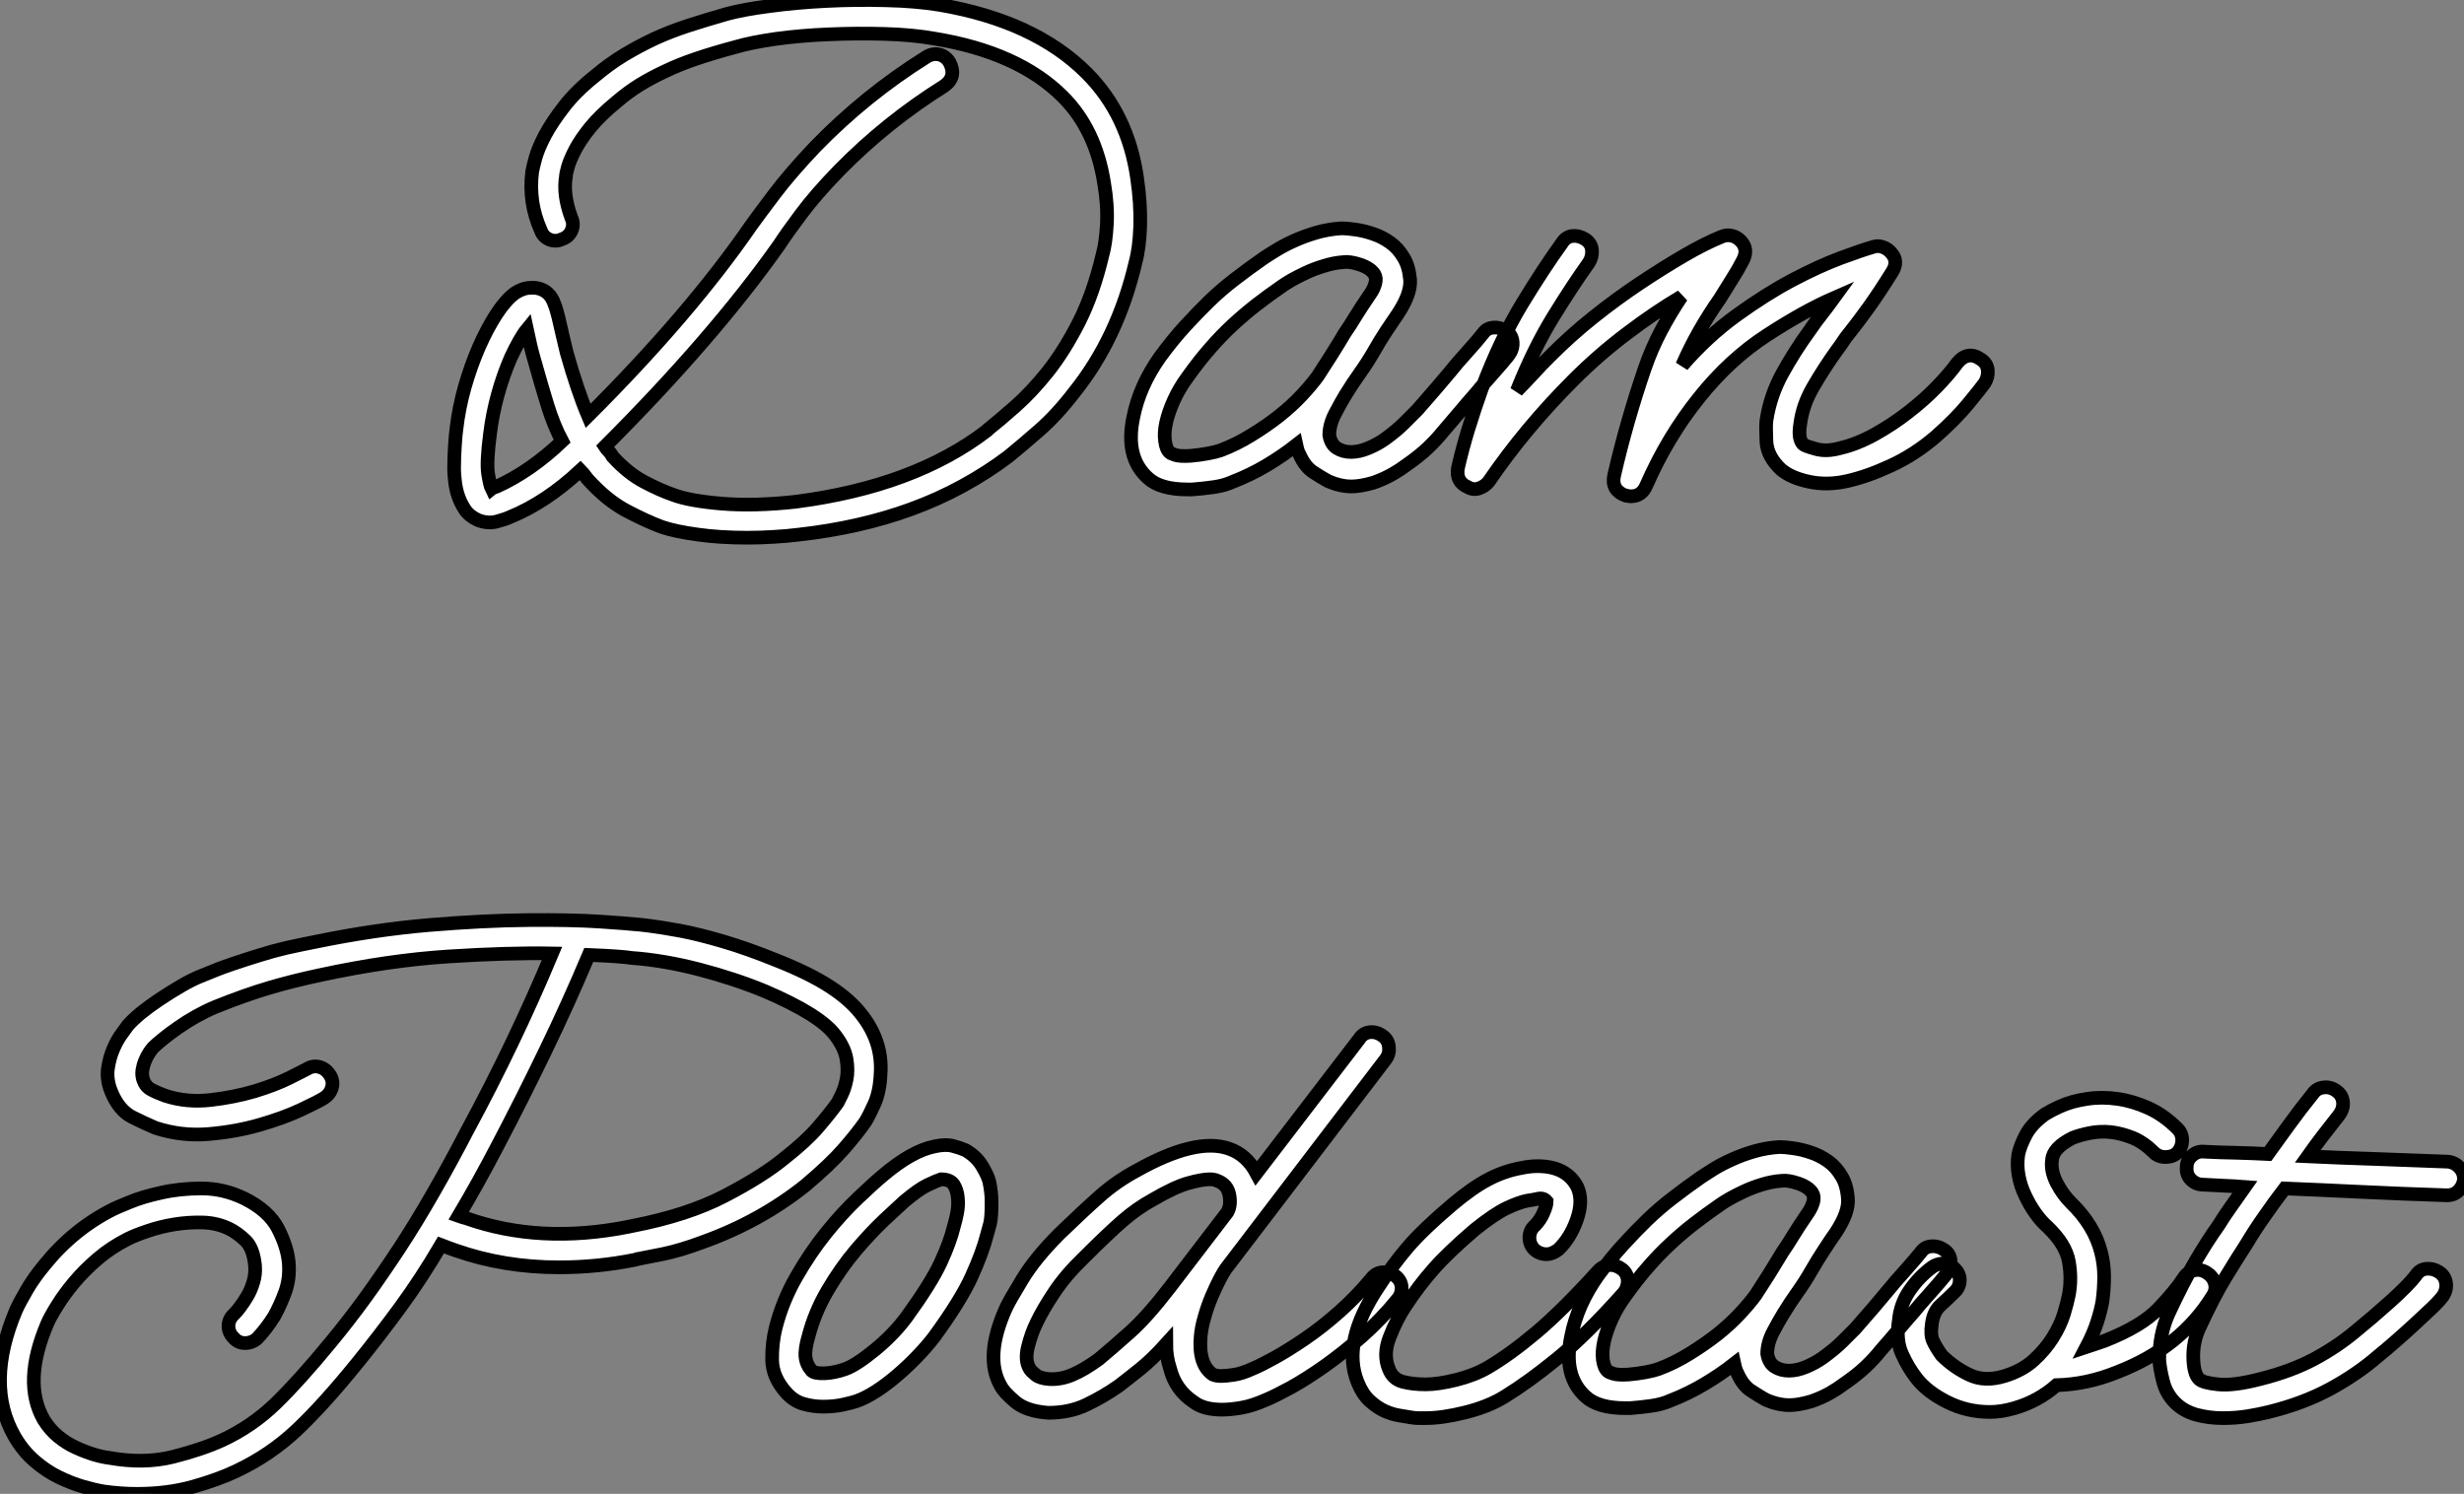 <?xml version="1.0" standalone="no"?>
<svg xmlns="http://www.w3.org/2000/svg" viewBox="2.407 -35.801 180.213 109.271"><rect x="2.407" y="-35.801" width="180.213" height="109.271" fill="#808080" stroke="none"/><path d="M85.57-22.79L85.57-22.79Q85.85-20.89 85.80-19.26Q85.74-17.64 85.46-16.63L85.46-16.63Q84.17-11.09 80.98-7.11L80.98-7.11Q79.69-5.43 78.40-4.31Q77.12-3.19 76.16-2.41L76.16-2.41Q74.60-1.23 72.80-0.25Q71.01 0.73 69.00 1.46L69.00 1.46Q65.30 2.80 60.88 3.30L60.88 3.30Q59.92 3.42 58.97 3.47Q58.02 3.53 57.07 3.53L57.07 3.53Q55.05 3.53 53.43 3.30Q51.80 3.08 50.80 2.74L50.80 2.74Q49.62 2.30 48.19 1.54Q46.76 0.78 45.36-0.78L45.36-0.78Q45.03-1.23 44.86-1.40L44.86-1.40Q42.34 0.95 39.71 2.02L39.71 2.02Q39.37 2.18 38.73 2.35Q38.08 2.52 37.36 2.24L37.36 2.24Q36.74 1.96 36.40 1.46Q36.07 0.95 35.90 0.42Q35.73-0.11 35.68-0.64Q35.62-1.18 35.62-1.46L35.62-1.46Q35.62-2.41 35.68-3.22Q35.73-4.03 35.79-4.42L35.79-4.42Q35.96-5.94 36.40-7.50Q36.85-9.07 37.44-10.42Q38.03-11.76 38.70-12.80Q39.37-13.83 40.04-14.34L40.04-14.34Q40.55-14.67 40.97-14.73Q41.39-14.78 41.67-14.73L41.67-14.73Q42.62-14.56 42.96-13.55L42.96-13.55Q43.07-13.27 43.15-12.96Q43.24-12.66 43.35-12.15L43.35-12.15Q43.46-11.70 43.57-11.20Q43.68-10.70 43.85-10.02L43.85-10.02Q44.64-7.22 45.42-5.38L45.42-5.38Q52.87-12.82 57.35-19.32L57.35-19.32Q57.91-20.10 59.06-21.62Q60.20-23.13 62.00-25.03L62.00-25.03Q65.69-28.84 70.17-31.64L70.17-31.64Q70.62-31.92 71.10-31.81Q71.57-31.70 71.85-31.25L71.85-31.25Q72.41-30.18 71.46-29.51L71.46-29.51Q67.26-26.88 63.79-23.35L63.79-23.35Q62.05-21.56 60.99-20.13Q59.92-18.70 59.42-17.92L59.42-17.92Q54.60-11.09 46.65-3.14L46.65-3.14Q46.76-2.97 46.93-2.80Q47.10-2.63 47.21-2.41L47.21-2.41Q48.33-1.18 49.51-0.56Q50.68 0.06 51.64 0.39L51.64 0.39Q52.81 0.84 55.22 1.04Q57.63 1.23 60.60 0.90L60.60 0.90Q69.28-0.22 74.60-4.31L74.60-4.31L74.65-4.37Q75.49-5.04 76.67-6.08Q77.84-7.11 79.05-8.62Q80.25-10.14 81.32-12.24Q82.38-14.34 83.05-17.19L83.05-17.19Q83.28-17.98 83.36-19.38Q83.44-20.78 83.16-22.40L83.16-22.40Q82.55-26.32 80.14-28.73L80.14-28.73Q76.89-31.98 70.73-32.98L70.73-32.98Q69.16-33.26 67.12-33.32Q65.08-33.38 63.03-33.29Q60.99-33.21 59.17-32.96Q57.35-32.70 56.23-32.37L56.23-32.37Q54.55-31.92 53.32-31.50Q52.08-31.08 51.08-30.60Q50.07-30.13 49.20-29.60Q48.33-29.06 47.49-28.34L47.49-28.34Q46.32-27.38 45.59-26.49Q44.86-25.59 44.47-24.84Q44.08-24.08 43.94-23.58Q43.80-23.07 43.80-22.90L43.80-22.90Q43.57-21.56 44.19-19.88L44.19-19.88Q44.41-19.43 44.22-18.96Q44.02-18.48 43.52-18.31L43.52-18.31Q43.07-18.09 42.59-18.28Q42.12-18.48 41.95-18.98L41.95-18.98Q41.05-21 41.33-23.24L41.33-23.24Q41.39-23.58 41.58-24.28Q41.78-24.98 42.28-25.93Q42.79-26.88 43.66-28Q44.52-29.12 45.92-30.24L45.92-30.24Q46.99-31.14 48.05-31.78Q49.12-32.42 50.26-32.96Q51.41-33.49 52.70-33.91Q53.99-34.33 55.56-34.78L55.56-34.78Q56.79-35.11 58.72-35.36Q60.65-35.62 62.84-35.73Q65.02-35.84 67.20-35.78Q69.39-35.73 71.12-35.45L71.12-35.45Q78.07-34.27 81.88-30.46L81.88-30.46Q84.90-27.44 85.57-22.79ZM38.76-0.22L38.76-0.22Q41.22-1.34 43.52-3.53L43.52-3.53Q42.90-4.70 42.45-6.16Q42.00-7.62 41.50-9.41L41.50-9.41Q41.22-10.36 40.94-11.70L40.94-11.70Q40.44-11.09 39.76-9.63L39.76-9.63Q39.20-8.34 38.81-6.92Q38.42-5.49 38.25-4.09L38.25-4.09Q37.97-1.96 38.11-1.12Q38.25-0.28 38.36-0.06L38.36-0.06Q38.42-0.11 38.76-0.22ZM112.62-11.54L112.62-11.54Q113.01-11.26 113.04-10.75Q113.07-10.25 112.73-9.80L112.73-9.80Q112.28-9.24 111.53-8.40Q110.77-7.56 110.32-7L110.32-7Q109.82-6.44 109.26-5.77Q108.70-5.10 107.92-4.20L107.92-4.20Q107.47-3.64 106.82-3.02Q106.18-2.41 105.12-1.68L105.12-1.68Q104.84-1.46 104.25-1.12Q103.66-0.78 102.88-0.50L102.88-0.50Q101.92-0.22 101.25-0.22L101.25-0.22Q100.41-0.22 99.52-0.62L99.52-0.62Q99.01-0.90 98.42-1.29Q97.84-1.68 97.44-2.58L97.44-2.58Q97.33-2.74 97.22-3.25L97.22-3.25Q96.21-2.46 95.04-1.76Q93.86-1.06 92.57-0.56L92.57-0.56Q91.96-0.28 91.17-0.17Q90.39-0.06 89.60 0L89.60 0L89.27 0Q87.25 0 86.36-0.84L86.36-0.84Q84.68-2.35 85.29-5.26L85.29-5.26Q85.74-7.56 87.25-9.69L87.25-9.69Q88.20-10.98 89.10-11.96Q90.00-12.94 90.86-13.78Q91.73-14.62 92.71-15.37Q93.69-16.13 94.81-16.91L94.81-16.91Q95.15-17.14 95.74-17.50Q96.32-17.86 97.08-18.20Q97.84-18.54 98.70-18.79Q99.57-19.04 100.52-19.10L100.52-19.10Q100.92-19.10 101.53-19.01Q102.15-18.93 102.82-18.70Q103.49-18.48 104.08-18.06Q104.67-17.64 105.06-16.97L105.06-16.97Q105.45-16.35 105.54-15.34Q105.62-14.34 104.67-12.88L104.67-12.88Q104.28-12.32 103.80-11.59Q103.32-10.86 102.88-10.08L102.88-10.08Q102.43-9.30 101.87-8.51Q101.31-7.73 100.80-6.89L100.80-6.89Q100.52-6.44 100.08-5.60Q99.63-4.76 99.63-3.98L99.63-3.98Q99.74-3.30 100.19-3.02Q100.64-2.74 101.22-2.74Q101.81-2.74 102.48-3.02Q103.16-3.30 103.72-3.70L103.72-3.70Q104.56-4.31 105.09-4.84Q105.62-5.38 106.07-5.82L106.07-5.82Q106.85-6.72 107.41-7.36Q107.97-8.01 108.48-8.62L108.48-8.62Q108.92-9.18 109.68-10.02Q110.44-10.86 110.88-11.42L110.88-11.42Q111.16-11.82 111.67-11.84Q112.17-11.87 112.62-11.54ZM91.68-2.86L91.68-2.86Q92.85-3.30 93.94-3.98Q95.04-4.65 95.99-5.40Q96.94-6.16 97.64-6.92Q98.34-7.67 98.79-8.29L98.79-8.29Q99.12-8.79 99.74-9.77Q100.36-10.75 100.75-11.42L100.75-11.42Q101.14-11.98 101.53-12.63Q101.92-13.27 102.65-14.34L102.65-14.34Q102.88-14.67 102.99-15.06Q103.10-15.46 102.93-15.74L102.93-15.74Q102.65-16.18 101.90-16.44Q101.14-16.69 100.69-16.63L100.69-16.63Q99.96-16.58 99.24-16.35Q98.51-16.13 97.92-15.85Q97.33-15.57 96.88-15.32Q96.44-15.06 96.21-14.90L96.21-14.90Q95.15-14.17 94.25-13.47Q93.36-12.77 92.54-12.01Q91.73-11.26 90.92-10.33Q90.11-9.41 89.27-8.23L89.27-8.23Q88.65-7.39 88.26-6.52Q87.87-5.66 87.70-4.90Q87.53-4.14 87.62-3.53Q87.70-2.91 87.98-2.69L87.98-2.69Q88.04-2.63 88.37-2.52Q88.71-2.41 89.49-2.46L89.49-2.46Q90.16-2.52 90.75-2.63Q91.34-2.74 91.68-2.86ZM121.69 0.50L121.69 0.50Q121.58 0.50 121.50 0.48Q121.41 0.45 121.30 0.45L121.30 0.45Q120.24 0.06 120.46-1.01L120.46-1.01Q120.91-2.97 121.47-4.93Q122.03-6.89 122.70-8.85L122.70-8.85Q123.20-10.30 123.90-11.62Q124.60-12.94 125.39-14.11L125.39-14.11Q123.48-12.99 121.41-11.42Q119.34-9.86 117.49-8.01L117.49-8.01Q113.96-4.48 111.28-0.56L111.28-0.56Q111.00-0.22 110.58-0.08Q110.16 0.06 109.76-0.17L109.76-0.17Q108.87-0.56 109.04-1.57L109.04-1.57Q109.37-3.02 109.82-4.48Q110.27-5.94 110.77-7.34L110.77-7.34Q112.12-10.92 113.71-13.55Q115.31-16.18 116.65-18.03L116.65-18.03Q116.93-18.48 117.41-18.54Q117.88-18.59 118.33-18.31L118.33-18.31Q118.78-18.03 118.84-17.53Q118.89-17.02 118.61-16.58L118.61-16.58Q117.44-14.95 116.01-12.63Q114.58-10.30 113.35-7.22L113.35-7.22Q113.96-7.84 114.55-8.48Q115.14-9.13 115.76-9.74L115.76-9.74Q117.27-11.26 118.95-12.60Q120.63-13.94 122.31-15.06Q123.99-16.18 125.53-17.08Q127.07-17.98 128.30-18.48L128.30-18.48Q128.69-18.65 129.06-18.56Q129.42-18.48 129.70-18.20L129.70-18.20Q130.32-17.58 129.87-16.74L129.87-16.74Q129.53-16.07 129.08-15.37Q128.64-14.67 128.19-13.94L128.19-13.94Q127.40-12.82 126.70-11.59Q126.00-10.36 125.44-9.07L125.44-9.07Q127.29-11.20 129.42-12.74Q131.55-14.28 133.51-15.32Q135.47-16.35 137.06-16.94Q138.66-17.53 139.44-17.75L139.44-17.75Q139.78-17.86 140.14-17.72Q140.51-17.58 140.73-17.30L140.73-17.30Q141.29-16.69 140.79-15.90L140.79-15.90Q139.89-14.45 139.11-13.36Q138.32-12.26 137.65-11.42L137.65-11.42Q137.37-11.09 137.18-10.78Q136.98-10.47 136.76-10.19L136.76-10.19Q135.80-8.85 135.02-7.50Q134.24-6.16 134.07-4.76L134.07-4.76Q133.90-3.70 134.29-3.30L134.29-3.30Q134.40-3.19 135.19-2.97Q135.97-2.74 136.98-3.02L136.98-3.02Q138.21-3.30 139.53-4.03Q140.84-4.76 141.99-5.66Q143.14-6.55 144.06-7.50Q144.99-8.46 145.55-9.24L145.55-9.24Q146.33-10.19 147.28-9.52L147.28-9.52Q147.73-9.24 147.79-8.74Q147.84-8.23 147.56-7.78L147.56-7.78Q147.28-7.39 146.36-6.27Q145.44-5.15 143.98-3.86L143.98-3.86Q142.41-2.52 140.70-1.74Q139.00-0.95 137.54-0.62L137.54-0.62Q136.08-0.28 134.74-0.56Q133.40-0.84 132.67-1.46L132.67-1.46Q131.66-2.41 131.60-3.50Q131.55-4.59 131.60-5.04L131.60-5.04Q131.88-6.89 132.78-8.51Q133.68-10.14 134.74-11.59L134.74-11.59Q135.19-12.26 135.64-12.82Q136.08-13.38 136.53-14L136.53-14Q134.35-13.05 131.63-11.28Q128.92-9.52 126.68-6.72L126.68-6.72Q124.38-3.86 122.81-0.28L122.81-0.28Q122.48 0.50 121.69 0.50Z" fill="white" stroke="black" transform="scale(1,1)"/><path d="M65.46 38.47L65.46 38.47Q66.98 40.43 66.81 42.78L66.81 42.78Q66.75 44.07 66.36 44.94Q65.97 45.81 65.69 46.26L65.69 46.26Q65.07 47.15 64.09 48.27Q63.11 49.39 61.32 50.90L61.32 50.90Q58.02 53.54 53.82 55.05L53.82 55.05Q52.19 55.66 50.93 55.92Q49.67 56.17 49.11 56.28L49.11 56.28Q49 56.28 48.97 56.31Q48.94 56.34 48.89 56.34L48.89 56.34Q46.14 56.90 43.29 56.90L43.29 56.90Q39.26 56.90 35.73 55.66L35.73 55.66Q35.45 55.55 35.20 55.47Q34.94 55.38 34.66 55.27L34.66 55.27Q33.21 57.74 31.67 59.84Q30.13 61.94 28.50 63.95L28.50 63.95Q26.04 66.98 24.11 68.80Q22.18 70.62 19.71 71.79L19.71 71.79Q18.42 72.41 16.55 72.94Q14.67 73.47 12.43 73.47L12.43 73.47Q11.26 73.47 10.02 73.30L10.02 73.30Q9.35 73.19 8.48 72.94Q7.62 72.69 6.69 72.24Q5.77 71.79 4.93 71.06Q4.09 70.34 3.47 69.27L3.47 69.27Q1.29 65.46 3.58 60.03L3.58 60.03Q3.86 59.42 4.37 58.55Q4.87 57.68 5.66 56.73L5.66 56.73Q7.78 54.10 10.70 52.64L10.70 52.64Q10.92 52.53 11.87 52.14Q12.82 51.74 14.20 51.44Q15.57 51.13 17.16 51.13Q18.76 51.13 20.27 51.86L20.27 51.86Q22.06 52.75 22.74 54.07Q23.41 55.38 23.52 56.50L23.52 56.50Q23.63 57.68 23.27 58.69Q22.90 59.70 22.46 60.48L22.46 60.48Q21.90 61.38 21.22 62.10L21.22 62.10Q20.83 62.44 20.33 62.44Q19.82 62.44 19.49 62.05L19.49 62.05Q19.10 61.66 19.12 61.15Q19.15 60.65 19.54 60.31L19.54 60.31Q19.66 60.20 19.94 59.84Q20.22 59.47 20.50 59.00Q20.78 58.52 20.94 57.96Q21.11 57.40 21.06 56.78L21.06 56.78Q20.94 55.50 20.36 54.94Q19.77 54.38 19.21 54.10L19.21 54.10Q18.31 53.65 17.25 53.62Q16.18 53.59 15.15 53.76Q14.11 53.93 13.22 54.24Q12.32 54.54 11.76 54.82L11.76 54.82Q10.53 55.44 9.55 56.28Q8.57 57.12 7.84 57.99Q7.11 58.86 6.61 59.67Q6.10 60.48 5.88 60.98L5.88 60.98Q4.03 65.30 5.60 68.04L5.60 68.04Q6.05 68.77 6.66 69.27Q7.28 69.78 7.95 70.08Q8.62 70.39 9.27 70.59Q9.91 70.78 10.42 70.84L10.42 70.84Q12.94 71.29 15.06 70.76Q17.19 70.22 18.65 69.55L18.65 69.55Q20.83 68.54 22.57 66.86Q24.30 65.18 26.60 62.38L26.60 62.38Q27.94 60.76 29.18 59.05Q30.41 57.34 31.64 55.47Q32.87 53.59 34.10 51.44Q35.34 49.28 36.62 46.82L36.62 46.82Q40.04 40.49 42.78 33.94L42.78 33.94Q39.59 33.88 35.22 34.16Q30.86 34.44 25.93 35.50L25.93 35.50Q23.80 35.95 22.09 36.46Q20.38 36.96 18.14 37.86L18.14 37.86Q17.47 38.14 16.77 38.53Q16.07 38.92 15.43 39.37Q14.78 39.82 14.31 40.21Q13.83 40.60 13.61 40.82L13.61 40.82Q13.50 40.94 13.33 41.19Q13.16 41.44 13.02 41.78Q12.88 42.11 12.82 42.48Q12.77 42.84 12.88 43.18L12.88 43.18Q13.05 43.68 13.47 43.90Q13.89 44.13 14.50 44.35L14.50 44.35Q16.07 44.86 17.81 44.66Q19.54 44.46 21.03 44.02Q22.51 43.57 23.58 43.04Q24.64 42.50 24.86 42.39L24.86 42.39Q25.31 42.11 25.79 42.25Q26.26 42.39 26.54 42.84L26.54 42.84Q26.82 43.29 26.68 43.76Q26.54 44.24 26.10 44.52L26.10 44.52Q25.65 44.80 24.39 45.39Q23.13 45.98 21.39 46.48Q19.66 46.98 17.67 47.15Q15.68 47.32 13.78 46.70L13.78 46.70Q13.10 46.42 12.10 45.92Q11.09 45.42 10.53 44.02L10.53 44.02Q10.19 43.18 10.30 42.36Q10.42 41.55 10.70 40.91Q10.98 40.26 11.31 39.82Q11.65 39.37 11.76 39.20L11.76 39.20Q12.10 38.81 12.71 38.30Q13.33 37.80 14.08 37.30Q14.84 36.79 15.65 36.32Q16.46 35.84 17.19 35.56L17.19 35.56Q18.37 35.06 19.38 34.72Q20.38 34.38 21.36 34.08Q22.34 33.77 23.32 33.54Q24.30 33.32 25.42 33.10L25.42 33.10Q29.79 32.20 33.80 31.86Q37.80 31.53 40.99 31.50Q44.18 31.47 46.28 31.61Q48.38 31.75 48.89 31.81L48.89 31.81Q49.06 31.81 49.92 31.92Q50.79 32.03 52.16 32.28Q53.54 32.54 55.33 33.07Q57.12 33.60 59.19 34.44L59.19 34.44Q61.60 35.39 63.11 36.37Q64.62 37.35 65.46 38.47ZM63.67 44.86L63.67 44.86Q63.73 44.74 63.95 44.30Q64.18 43.85 64.32 43.18Q64.46 42.50 64.32 41.66Q64.18 40.82 63.50 39.93L63.50 39.93Q62.38 38.42 58.30 36.68L58.30 36.68Q56.11 35.78 53.54 35.11Q50.96 34.44 48.61 34.27L48.61 34.27Q48.33 34.22 47.54 34.16Q46.76 34.10 45.47 34.05L45.47 34.05Q43.96 37.63 42.28 41.10Q40.60 44.58 38.81 47.99L38.81 47.99Q38.08 49.39 37.38 50.65Q36.68 51.91 35.95 53.14L35.95 53.14Q36.29 53.26 36.51 53.31L36.51 53.31Q41.89 55.22 48.38 53.93L48.38 53.93Q48.38 53.93 48.66 53.87L48.66 53.87Q52.70 53.09 55.44 51.66Q58.18 50.23 59.75 48.94L59.75 48.94Q61.38 47.66 62.24 46.65Q63.11 45.64 63.67 44.86ZM74.93 52.14L74.93 52.14Q74.93 53.26 74.82 53.70Q74.70 54.15 74.59 54.54L74.59 54.54Q74.26 55.83 73.47 57.57Q72.69 59.30 70.73 61.99L70.73 61.99Q70.22 62.66 69.52 63.39Q68.82 64.12 68.04 64.79Q67.26 65.46 66.47 65.97Q65.69 66.47 65.02 66.70L65.02 66.70Q64.68 66.81 64.04 66.95Q63.39 67.09 62.61 67.09L62.61 67.09Q61.88 67.09 61.18 66.89Q60.48 66.70 59.92 66.08L59.92 66.08Q58.91 64.96 58.88 63.70Q58.86 62.44 59.14 61.32L59.14 61.32Q59.64 59.36 60.65 57.60Q61.66 55.83 62.83 54.38Q64.01 52.92 65.13 51.86Q66.25 50.79 66.98 50.18L66.98 50.18Q69.10 48.38 70.78 48.05L70.78 48.05Q71.57 47.88 72.10 48.02Q72.63 48.16 73.02 48.33L73.02 48.33Q73.81 48.78 74.23 49.48Q74.65 50.18 74.76 50.62L74.76 50.62Q74.93 51.41 74.93 52.14ZM72.18 53.87L72.18 53.87Q72.30 53.48 72.41 52.92Q72.52 52.36 72.46 51.80Q72.41 51.24 72.16 50.85Q71.90 50.46 71.23 50.46L71.23 50.46Q70.90 50.57 70.25 50.88Q69.61 51.18 68.54 52.08L68.54 52.08Q68.04 52.53 67.06 53.45Q66.08 54.38 64.99 55.66Q63.90 56.95 62.94 58.58Q61.99 60.20 61.54 61.94L61.54 61.94Q61.26 62.89 61.32 63.45Q61.38 64.01 61.77 64.46L61.77 64.46Q61.99 64.68 62.72 64.65Q63.45 64.62 64.23 64.34L64.23 64.34Q65.02 64.06 66.39 62.94Q67.76 61.82 68.71 60.54L68.71 60.54Q70.50 58.07 71.20 56.56Q71.90 55.05 72.18 53.87ZM104.44 57.51L104.44 57.51Q104.89 57.85 104.92 58.35Q104.94 58.86 104.61 59.25L104.61 59.25Q103.43 60.70 102.03 61.94Q100.63 63.17 99.29 64.12Q97.94 65.07 96.82 65.69Q95.70 66.30 95.03 66.58L95.03 66.58Q94.02 67.03 93.21 67.17Q92.40 67.31 91.78 67.31L91.78 67.31Q90.44 67.31 89.71 66.75L89.71 66.75Q88.37 65.86 87.98 64.29L87.98 64.29Q87.70 63.45 87.70 62.50L87.70 62.50Q86.69 63.62 85.82 64.32Q84.95 65.02 84.22 65.58L84.22 65.58Q83.10 66.36 81.87 66.95Q80.64 67.54 79.07 67.54L79.07 67.54Q77.45 67.42 76.64 66.72Q75.82 66.02 75.60 65.58L75.60 65.58Q74.37 63.45 75.99 59.86L75.99 59.86Q76.22 59.36 77.17 57.79Q78.12 56.22 79.91 54.43L79.91 54.43Q81.65 52.75 82.85 51.69Q84.06 50.62 85.51 49.84L85.51 49.84Q89.88 47.38 92.29 48.22L92.29 48.22Q93.58 48.66 94.30 50.01L94.30 50.01L101.81 40.21Q102.09 39.76 102.59 39.70Q103.10 39.65 103.54 39.98L103.54 39.98Q103.94 40.26 103.99 40.77Q104.05 41.27 103.77 41.66L103.77 41.66L92.06 57.01Q91.90 57.23 91.62 57.76Q91.34 58.30 91.03 59.02Q90.72 59.75 90.50 60.54Q90.27 61.32 90.22 61.99L90.22 61.99Q90.05 64.01 91.11 64.74L91.11 64.74Q91.34 64.85 91.73 64.85L91.73 64.85Q92.06 64.85 92.65 64.76Q93.24 64.68 94.08 64.29L94.08 64.29Q94.64 64.06 95.65 63.50Q96.66 62.94 97.89 62.10Q99.12 61.26 100.38 60.14Q101.64 59.02 102.70 57.74L102.70 57.74Q103.04 57.29 103.54 57.26Q104.05 57.23 104.44 57.51ZM82.77 63.62L82.77 63.62Q83.72 62.83 85.01 61.68Q86.30 60.54 87.98 58.35L87.98 58.35L92.18 52.86Q92.46 52.36 92.32 51.60Q92.18 50.85 91.45 50.57L91.45 50.57Q91.22 50.46 90.89 50.46L90.89 50.46Q90.33 50.46 89.32 50.74Q88.31 51.02 86.69 51.97L86.69 51.97Q85.57 52.58 84.50 53.51Q83.44 54.43 81.65 56.22L81.65 56.22Q80.36 57.46 79.52 58.72Q78.68 59.98 78.23 60.93L78.23 60.93Q77.84 61.71 77.59 62.72Q77.34 63.73 77.73 64.34L77.73 64.34Q77.84 64.51 78.15 64.76Q78.46 65.02 79.13 65.07L79.13 65.07Q79.97 65.13 80.84 64.76Q81.70 64.40 82.77 63.62ZM114.86 49.50L114.86 49.50Q116.98 49.50 117.77 51.02L117.77 51.02Q118.22 52.02 117.74 53.40Q117.26 54.77 116.37 55.61L116.37 55.61Q115.92 55.94 115.53 55.94L115.53 55.94Q114.97 55.94 114.58 55.55L114.58 55.55Q114.24 55.16 114.27 54.66Q114.30 54.15 114.69 53.82L114.69 53.82Q115.08 53.42 115.30 52.89Q115.53 52.36 115.53 52.08L115.53 52.08Q115.30 51.80 114.91 51.88Q114.52 51.97 114.13 52.02L114.13 52.02Q113.51 52.14 112.62 52.56Q111.72 52.98 110.26 54.15L110.26 54.15Q108.30 55.83 107.24 57.04Q106.18 58.24 105.22 59.70L105.22 59.70Q104.55 60.70 104.05 61.99Q103.54 63.28 103.99 64.34L103.99 64.34Q104.27 65.07 105 65.27Q105.73 65.46 106.68 65.46L106.68 65.46Q107.58 65.46 108.92 65.13Q110.26 64.79 111.22 64.23L111.22 64.23Q112.84 63.28 114.77 61.66Q116.70 60.03 119.34 57.12L119.34 57.12Q119.73 56.73 120.23 56.73L120.23 56.73Q120.62 56.73 121.07 57.06L121.07 57.06Q121.46 57.40 121.46 57.90Q121.46 58.41 121.13 58.80L121.13 58.80Q118.38 61.88 116.28 63.59Q114.18 65.30 112.45 66.36L112.45 66.36Q111.27 67.09 109.59 67.51Q107.91 67.93 106.68 67.93L106.68 67.93Q106.40 67.93 106.15 67.93Q105.90 67.93 105.56 67.87L105.56 67.87Q105.22 67.82 104.72 67.73Q104.22 67.65 103.66 67.40Q103.10 67.14 102.56 66.64Q102.03 66.14 101.70 65.30L101.70 65.30Q100.52 62.38 103.21 58.35L103.21 58.35Q104.22 56.78 105.36 55.44Q106.51 54.10 108.64 52.30L108.64 52.30Q110.10 51.07 111.27 50.46Q112.45 49.84 113.74 49.62L113.74 49.62Q114.02 49.56 114.30 49.53Q114.58 49.50 114.86 49.50ZM144.65 55.66L144.65 55.66Q145.04 55.94 145.07 56.45Q145.10 56.95 144.76 57.40L144.76 57.40Q144.31 57.96 143.56 58.80Q142.80 59.64 142.35 60.20L142.35 60.20Q141.85 60.76 141.29 61.43Q140.73 62.10 139.94 63L139.94 63Q139.50 63.56 138.85 64.18Q138.21 64.79 137.14 65.52L137.14 65.52Q136.86 65.74 136.28 66.08Q135.69 66.42 134.90 66.70L134.90 66.70Q133.95 66.98 133.28 66.98L133.28 66.98Q132.44 66.98 131.54 66.58L131.54 66.58Q131.04 66.30 130.45 65.91Q129.86 65.52 129.47 64.62L129.47 64.62Q129.36 64.46 129.25 63.95L129.25 63.95Q128.24 64.74 127.06 65.44Q125.89 66.14 124.60 66.64L124.60 66.64Q123.98 66.92 123.20 67.03Q122.42 67.14 121.63 67.20L121.63 67.20L121.30 67.20Q119.28 67.20 118.38 66.36L118.38 66.36Q116.70 64.85 117.32 61.94L117.32 61.94Q117.77 59.64 119.28 57.51L119.28 57.51Q120.23 56.22 121.13 55.24Q122.02 54.26 122.89 53.42Q123.76 52.58 124.74 51.83Q125.72 51.07 126.84 50.29L126.84 50.29Q127.18 50.06 127.76 49.70Q128.35 49.34 129.11 49Q129.86 48.66 130.73 48.41Q131.60 48.16 132.55 48.10L132.55 48.10Q132.94 48.10 133.56 48.19Q134.18 48.27 134.85 48.50Q135.52 48.72 136.11 49.14Q136.70 49.56 137.09 50.23L137.09 50.23Q137.48 50.85 137.56 51.86Q137.65 52.86 136.70 54.32L136.70 54.32Q136.30 54.88 135.83 55.61Q135.35 56.34 134.90 57.12L134.90 57.12Q134.46 57.90 133.90 58.69Q133.34 59.47 132.83 60.31L132.83 60.31Q132.55 60.76 132.10 61.60Q131.66 62.44 131.66 63.22L131.66 63.22Q131.77 63.90 132.22 64.18Q132.66 64.46 133.25 64.46Q133.84 64.46 134.51 64.18Q135.18 63.90 135.74 63.50L135.74 63.50Q136.58 62.89 137.12 62.36Q137.65 61.82 138.10 61.38L138.10 61.38Q138.88 60.48 139.44 59.84Q140 59.19 140.50 58.58L140.50 58.58Q140.95 58.02 141.71 57.18Q142.46 56.34 142.91 55.78L142.91 55.78Q143.19 55.38 143.70 55.36Q144.20 55.33 144.65 55.66ZM123.70 64.34L123.70 64.34Q124.88 63.90 125.97 63.22Q127.06 62.55 128.02 61.80Q128.97 61.04 129.67 60.28Q130.37 59.53 130.82 58.91L130.82 58.91Q131.15 58.41 131.77 57.43Q132.38 56.45 132.78 55.78L132.78 55.78Q133.17 55.22 133.56 54.57Q133.95 53.93 134.68 52.86L134.68 52.86Q134.90 52.53 135.02 52.14Q135.13 51.74 134.96 51.46L134.96 51.46Q134.68 51.02 133.92 50.76Q133.17 50.51 132.72 50.57L132.72 50.57Q131.99 50.62 131.26 50.85Q130.54 51.07 129.95 51.35Q129.36 51.63 128.91 51.88Q128.46 52.14 128.24 52.30L128.24 52.30Q127.18 53.03 126.28 53.73Q125.38 54.43 124.57 55.19Q123.76 55.94 122.95 56.87Q122.14 57.79 121.30 58.97L121.30 58.97Q120.68 59.81 120.29 60.68Q119.90 61.54 119.73 62.30Q119.56 63.06 119.64 63.67Q119.73 64.29 120.01 64.51L120.01 64.51Q120.06 64.57 120.40 64.68Q120.74 64.79 121.52 64.74L121.52 64.74Q122.19 64.68 122.78 64.57Q123.37 64.46 123.70 64.34ZM163.80 57.29L163.80 57.29Q164.25 57.57 164.39 58.04Q164.53 58.52 164.25 58.97L164.25 58.97Q161.90 62.78 157.25 64.57L157.25 64.57Q155.06 65.46 152.82 65.52L152.82 65.52Q151.48 66.70 149.74 67.20L149.74 67.20Q148.79 67.48 147.95 67.48L147.95 67.48Q146.27 67.48 144.82 66.75Q143.36 66.02 142.58 65.02L142.58 65.02Q141.96 64.23 141.51 63.22Q141.06 62.22 141.29 60.76L141.29 60.76Q141.40 59.58 142.07 58.60Q142.74 57.62 143.70 56.90L143.70 56.90Q144.09 56.62 144.56 56.62Q145.04 56.62 145.38 57.01L145.38 57.01Q145.77 57.40 145.74 57.90Q145.71 58.41 145.32 58.74L145.32 58.74Q144.87 59.19 144.34 59.67Q143.81 60.14 143.70 61.04L143.70 61.04Q143.58 61.82 143.78 62.27Q143.98 62.72 144.42 63.34L144.42 63.34Q145.32 64.23 146.44 64.76Q147.56 65.30 149.02 64.85L149.02 64.85Q150.30 64.46 151.14 63.70Q151.98 62.94 152.54 62.05Q153.10 61.15 153.36 60.31Q153.61 59.47 153.72 58.91L153.72 58.91Q153.94 57.74 153.72 56.48Q153.50 55.22 152.15 53.93L152.15 53.93Q151.70 53.54 151.28 52.95Q150.86 52.36 150.53 51.66Q150.19 50.96 150.05 50.20Q149.91 49.45 150.02 48.66L150.02 48.66Q150.14 48.05 150.56 47.24Q150.98 46.42 151.98 45.70L151.98 45.70Q152.43 45.42 153.05 45.14L153.05 45.14Q153.94 44.74 155.04 44.58Q156.13 44.41 157.28 44.58Q158.42 44.74 159.54 45.25Q160.66 45.75 161.67 46.76L161.67 46.76Q162.01 47.10 162.01 47.60Q162.01 48.10 161.67 48.50L161.67 48.50Q161.34 48.83 160.78 48.83L160.78 48.83Q160.27 48.83 159.94 48.50L159.94 48.50Q159.21 47.77 158.40 47.43Q157.58 47.10 156.80 47.01Q156.02 46.93 155.29 47.07Q154.56 47.21 154 47.43L154 47.43Q152.54 48.16 152.49 49.06L152.49 49.06Q152.38 49.84 152.82 50.71Q153.27 51.58 153.89 52.19L153.89 52.19Q155.57 53.82 156.07 55.78L156.07 55.78Q156.30 56.67 156.30 57.57Q156.30 58.46 156.18 59.36L156.18 59.36Q156.07 60.03 155.79 60.90Q155.51 61.77 155.01 62.72L155.01 62.72Q155.34 62.61 155.68 62.50Q156.02 62.38 156.35 62.27L156.35 62.27Q159.04 61.21 160.27 59.92Q161.50 58.63 162.12 57.68L162.12 57.68Q162.40 57.23 162.88 57.12Q163.35 57.01 163.80 57.29ZM181.44 49.17L181.44 49.17Q181.94 49.22 182.28 49.59Q182.62 49.95 182.62 50.46L182.62 50.46Q182.56 50.96 182.22 51.30Q181.89 51.63 181.38 51.63L181.38 51.63L181.33 51.63Q177.97 51.52 175.08 51.38Q172.20 51.24 169.51 51.13L169.51 51.13Q168.78 52.08 168.06 53.12Q167.33 54.15 166.66 55.27L166.66 55.27Q166.04 56.22 165.17 57.65Q164.30 59.08 163.24 61.38L163.24 61.38Q162.79 62.38 162.82 63.53Q162.85 64.68 163.24 65.07L163.24 65.07Q163.52 65.35 164.64 65.46Q165.76 65.58 167.72 65.07L167.72 65.07Q169.96 64.51 171.64 63.62Q173.32 62.72 174.66 61.60L174.66 61.60Q175.90 60.59 177.24 59.39Q178.58 58.18 179.09 57.51L179.09 57.51Q179.37 57.06 179.84 57.01Q180.32 56.95 180.77 57.23L180.77 57.23Q181.22 57.51 181.30 58.02Q181.38 58.52 181.10 58.97L181.10 58.97Q180.82 59.36 180.26 59.89Q179.70 60.42 179.03 61.04Q178.36 61.66 177.66 62.27Q176.96 62.89 176.34 63.39L176.34 63.39Q174.78 64.74 172.82 65.80Q170.86 66.86 168.34 67.48L168.34 67.48Q167.66 67.65 166.80 67.79Q165.93 67.93 164.98 67.93L164.98 67.93Q163.97 67.93 163.04 67.68Q162.12 67.42 161.50 66.81L161.50 66.81Q160.83 66.14 160.61 65.24Q160.38 64.34 160.33 63.67L160.33 63.67Q160.33 61.82 161 60.31L161 60.31Q162.12 57.90 163.02 56.39Q163.91 54.88 164.64 53.87L164.64 53.87Q165.09 53.14 165.59 52.44Q166.10 51.74 166.60 51.02L166.60 51.02Q165.82 50.96 165.06 50.93Q164.30 50.90 163.52 50.85L163.52 50.85Q163.02 50.85 162.65 50.48Q162.29 50.12 162.34 49.56L162.34 49.56Q162.34 49.06 162.74 48.72Q163.13 48.38 163.63 48.44L163.63 48.44Q164.75 48.50 165.93 48.52Q167.10 48.55 168.28 48.61L168.28 48.61Q169.01 47.60 169.82 46.48Q170.63 45.36 171.58 44.18L171.58 44.18Q171.86 43.79 172.37 43.74Q172.87 43.68 173.32 44.02L173.32 44.02Q173.71 44.30 173.77 44.80Q173.82 45.30 173.49 45.75L173.49 45.75Q172.87 46.54 172.31 47.26Q171.75 47.99 171.19 48.78L171.19 48.78Q173.54 48.89 176.06 48.97Q178.58 49.06 181.44 49.17Z" fill="white" stroke="black" transform="scale(1,1)"/></svg>